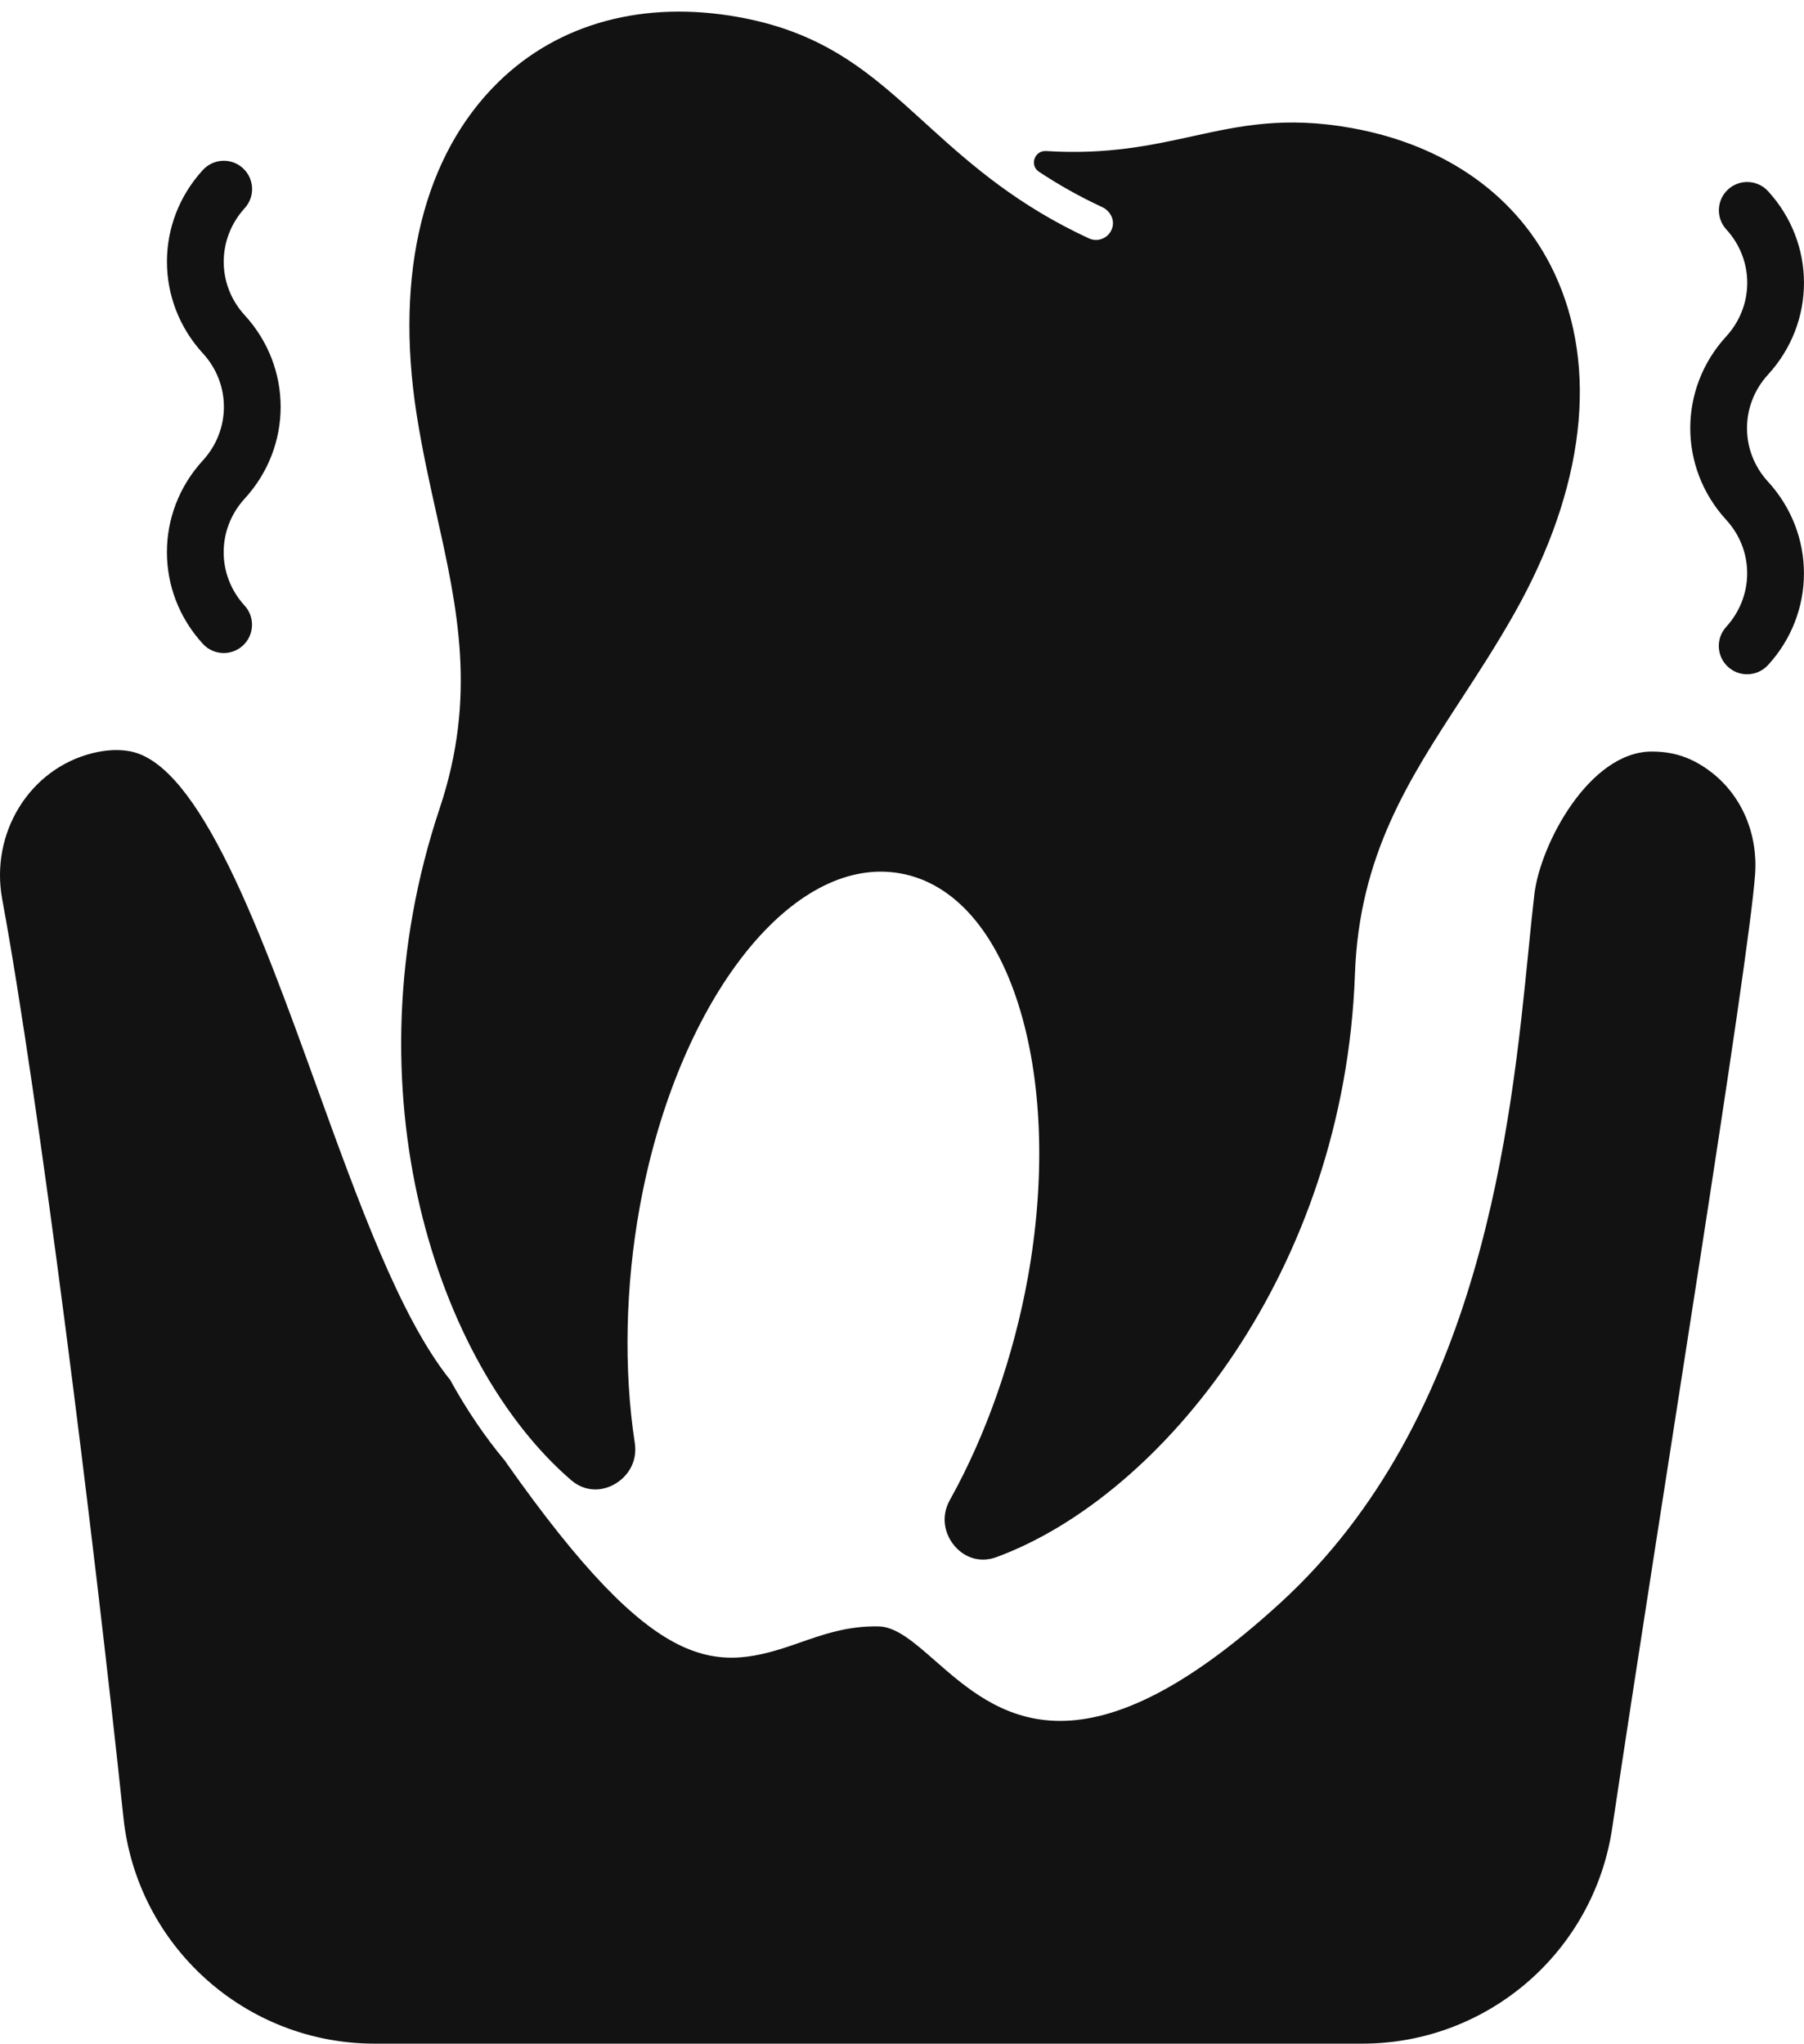 <?xml version="1.0" encoding="UTF-8"?><svg xmlns="http://www.w3.org/2000/svg" xmlns:xlink="http://www.w3.org/1999/xlink" height="3470.2" preserveAspectRatio="xMidYMid meet" version="1.0" viewBox="0.0 -19.7 3063.9 3470.2" width="3063.9" zoomAndPan="magnify"><defs><clipPath id="a"><path d="M 0 1253 L 2982 1253 L 2982 3450.5 L 0 3450.5 Z M 0 1253"/></clipPath><clipPath id="b"><path d="M 2870 289 L 3063.871 289 L 3063.871 1126 L 2870 1126 Z M 2870 289"/></clipPath></defs><g><g id="change1_1"><path d="M 969.844 2493.492 C 991.039 2511.77 1018.488 2514.5 1043.281 2500.789 C 1063.602 2489.539 1083.418 2465.109 1078.078 2430.258 C 1059.168 2306.672 1062.098 2164.871 1086.32 2031 C 1146.129 1700.488 1321.609 1460.383 1495.93 1460.383 C 1507.117 1460.383 1518.301 1461.371 1529.438 1463.391 C 1621.18 1479.992 1693.559 1563.152 1733.23 1697.559 C 1770.918 1825.191 1775.289 1985.98 1745.559 2150.289 C 1721.34 2284.16 1674.398 2418 1613.367 2527.121 C 1596.168 2557.891 1606.168 2587.723 1621.262 2605.371 C 1639.648 2626.891 1666.332 2633.988 1692.59 2624.27 C 1974.238 2520.359 2283.277 2138.023 2301.227 1634.152 C 2308.363 1433.672 2392.297 1304.84 2481.121 1168.449 C 2511.414 1121.941 2542.723 1073.867 2572.547 1020.906 C 2691.559 809.621 2715.457 604.645 2639.82 443.762 C 2578.941 314.23 2456.883 226.887 2296.148 197.801 C 2182.41 177.227 2106.129 193.949 2025.41 211.648 C 1956.27 226.805 1881.008 243.336 1776.781 236.773 C 1756.988 235.523 1748.121 261.031 1764.641 271.977 C 1796.309 292.977 1831.508 313.172 1871.93 331.969 C 1884.988 338.023 1893.148 352.48 1889.309 366.367 C 1884.41 384.043 1865.25 392.449 1849.32 385.062 C 1730.02 329.895 1651.59 261.984 1583.578 200.387 C 1583.199 200.047 1582.84 199.707 1582.48 199.391 C 1578.227 195.539 1574.027 191.707 1569.859 187.918 C 1480.309 106.5 1402.961 36.199 1254.809 9.402 C 1094.078 -19.707 949.141 19.352 846.742 119.328 C 719.535 243.504 670.098 443.848 707.516 683.453 C 716.898 743.488 729.375 799.48 741.441 853.629 C 776.859 1012.523 810.309 1162.609 746.758 1352.879 C 587.016 1831.102 742.477 2297.48 969.844 2493.492" fill="#131212"/></g><g clip-path="url(#a)" id="change1_3"><path d="M 636.387 3450.5 L 2313.656 3450.5 C 2526.176 3450.5 2706.676 3294.961 2738.09 3084.77 C 2821.086 2529.309 2970.059 1617.324 2980.848 1464.668 C 2985.719 1395.832 2957.934 1331.098 2906.496 1291.551 C 2874.957 1267.281 2843.762 1256.453 2805.441 1256.453 C 2699.676 1256.453 2616.203 1413.215 2606.004 1498.57 C 2602.723 1526.102 2599.59 1557.535 2596.148 1592.102 C 2566.457 1890.09 2516.762 2388.84 2174.684 2701.918 C 1832.848 3014.82 1691.262 2890.648 1587.852 2800 C 1552.578 2769.078 1522.121 2742.371 1491.98 2742 C 1438.918 2740.93 1396.828 2756.039 1356.281 2770.258 C 1216.57 2819.27 1117.801 2830.66 858.949 2462.82 C 858.629 2462.359 858.441 2461.859 858.148 2461.391 C 824.043 2420.73 792.367 2374.141 764.016 2322.5 C 763.555 2321.988 763.027 2321.582 762.598 2321.031 C 678.738 2214.91 609.578 2023.711 536.355 1821.289 C 444.246 1566.641 339.84 1278.012 220.672 1255.977 C 201.477 1252.426 180.086 1253.504 157.094 1259.203 C 50.344 1285.727 -17.008 1394.621 3.754 1507.145 C 65.766 1843.281 157.621 2575.25 209.645 3066.68 C 232.754 3284.969 416.879 3450.5 636.387 3450.5" fill="#131212"/></g><g id="change1_2"><path d="M 379.973 1089.184 C 366.969 1089.184 354.008 1083.938 344.523 1073.586 C 263.152 984.816 263.152 850.938 344.523 762.172 C 392.066 710.32 392.148 632.5 344.996 580.785 C 344.871 580.648 344.75 580.512 344.641 580.395 C 263.191 491.605 263.18 357.688 344.609 268.883 C 362.469 249.449 392.695 247.957 412.305 265.66 C 431.898 283.363 433.598 313.5 416.059 333.246 L 415.984 333.324 C 368.133 385.527 368.039 463.332 415.203 515.066 C 415.328 515.203 415.449 515.34 415.562 515.457 C 496.992 604.227 497.008 738.145 415.609 826.93 C 367.992 878.879 367.992 956.898 415.402 1008.609 C 433.344 1028.199 432.02 1058.613 412.453 1076.551 C 403.223 1085 391.578 1089.184 379.973 1089.184" fill="#131212"/></g><g clip-path="url(#b)" id="change1_4"><path d="M 2967.238 1125.234 C 2955.758 1125.234 2944.258 1121.156 2935.07 1112.859 C 2915.469 1095.164 2913.777 1065.016 2931.32 1045.277 L 2931.379 1045.18 C 2979.324 992.902 2979.324 914.852 2931.863 863.137 C 2850.391 774.281 2850.352 640.379 2931.77 551.582 C 2979.383 499.637 2979.383 421.621 2931.98 369.91 C 2914.031 350.328 2915.352 319.906 2934.914 301.977 C 2954.496 284.047 2984.918 285.367 3002.848 304.93 C 3084.203 393.688 3084.203 527.57 3002.848 616.328 C 2955.215 668.312 2955.215 746.328 3002.652 798.059 C 3084.164 886.914 3084.184 1020.82 3002.77 1109.637 C 2993.27 1119.969 2980.273 1125.234 2967.238 1125.234" fill="#131212"/></g></g></svg>